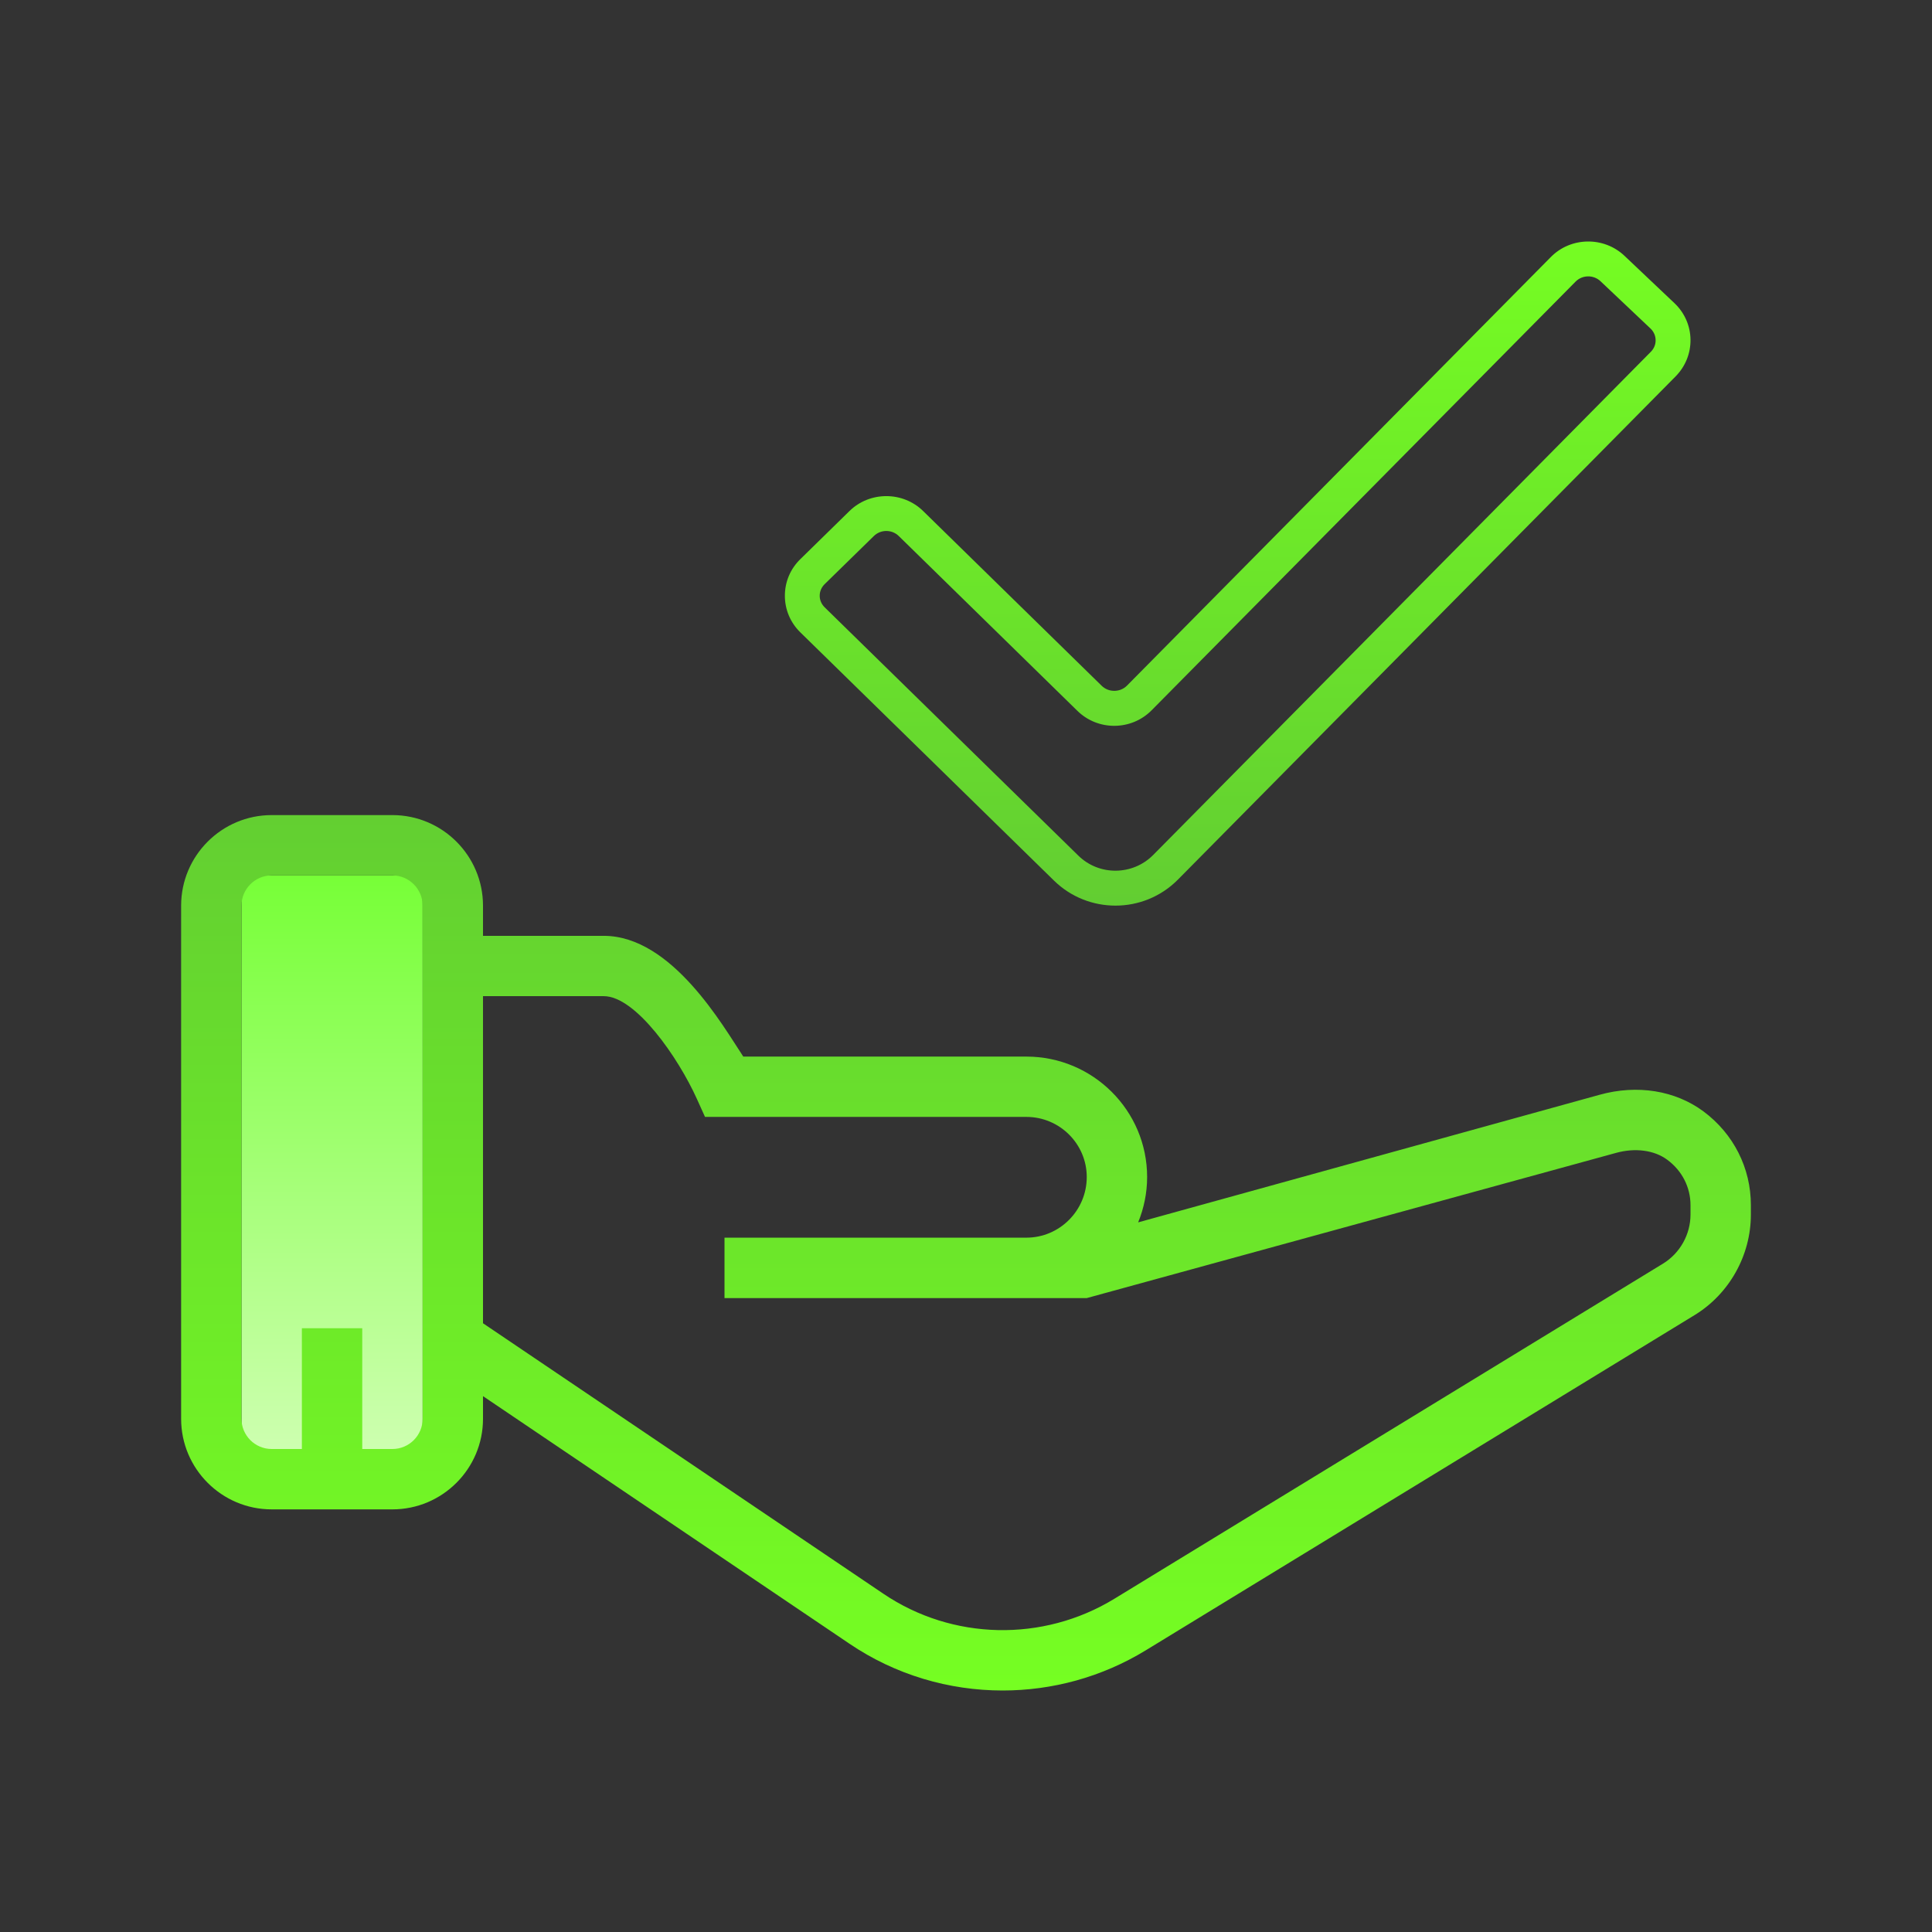 <svg width="36" height="36" viewBox="0 0 36 36" fill="none" xmlns="http://www.w3.org/2000/svg">
<rect x="0" y="0" width="36" height="36" fill="#333333" stroke="none"/>
<path d="M4.5 16.312H7.875V27H4.5V16.312Z" fill="url(#paint0_linear_770_1699)"/>
<path d="M31.74 20.708C31.213 20.319 30.509 20.205 29.808 20.399L21.208 22.777C21.314 22.516 21.375 22.232 21.375 21.932C21.375 20.694 20.366 19.688 19.125 19.688H13.85C13.476 19.125 12.522 17.438 11.25 17.438H9V16.875C9 15.945 8.243 15.188 7.312 15.188H5.062C4.132 15.188 3.375 15.945 3.375 16.875V26.438C3.375 27.368 4.132 28.125 5.062 28.125H7.312C8.243 28.125 9 27.368 9 26.438V26.015L15.828 30.628C16.685 31.209 17.683 31.5 18.683 31.5C19.607 31.5 20.532 31.251 21.35 30.751L31.573 24.507C32.222 24.112 32.625 23.393 32.625 22.632V22.456C32.625 21.764 32.303 21.127 31.74 20.708ZM7.875 26.438C7.875 26.748 7.622 27 7.312 27H6.75V24.75H5.625V27H5.062C4.753 27 4.5 26.748 4.5 26.438V16.875C4.5 16.564 4.753 16.312 5.062 16.312H7.312C7.622 16.312 7.875 16.565 7.875 16.875V26.438ZM31.5 22.632C31.5 23.003 31.303 23.354 30.986 23.547L20.764 29.791C19.434 30.603 17.744 30.566 16.459 29.696L9 24.657V18.562H11.25C11.846 18.562 12.639 19.707 12.987 20.48L13.137 20.812H19.125C19.745 20.812 20.25 21.315 20.25 21.932C20.25 22.555 19.745 23.062 19.125 23.062H13.5V24.188H19.125H20.25L30.107 21.484C30.468 21.383 30.827 21.431 31.069 21.612C31.343 21.815 31.5 22.123 31.5 22.456V22.632Z" fill="url(#paint1_linear_770_1699)"/>
<path d="M20.785 16.875C20.372 16.875 19.958 16.72 19.641 16.41L14.913 11.783C14.727 11.601 14.625 11.359 14.625 11.101C14.625 10.842 14.727 10.6 14.914 10.418L15.829 9.522C16.207 9.152 16.823 9.152 17.201 9.522L20.53 12.78C20.658 12.905 20.873 12.904 20.999 12.776L28.898 4.789C29.27 4.412 29.886 4.403 30.27 4.767L31.2 5.648C31.389 5.827 31.496 6.068 31.5 6.326C31.504 6.584 31.405 6.828 31.223 7.013L21.948 16.391C21.629 16.713 21.207 16.875 20.785 16.875ZM16.514 9.894C16.43 9.894 16.346 9.926 16.282 9.989L15.367 10.884C15.307 10.943 15.274 11.019 15.274 11.101C15.274 11.182 15.307 11.258 15.367 11.317L20.094 15.944C20.48 16.322 21.105 16.317 21.487 15.932L30.762 6.554C30.82 6.495 30.852 6.418 30.85 6.337C30.849 6.255 30.815 6.179 30.754 6.121L29.824 5.241C29.694 5.117 29.484 5.12 29.358 5.248L21.459 13.235C21.081 13.617 20.46 13.622 20.076 13.246L16.747 9.988C16.683 9.925 16.599 9.894 16.514 9.894Z" fill="url(#paint2_linear_770_1699)"/>
<defs>
<linearGradient id="paint0_linear_770_1699" x1="6.188" y1="15.937" x2="6.188" y2="27.752" gradientUnits="userSpaceOnUse">
<stop stop-color="#74FF33"/>
<stop offset="1" stop-color="#D3FFB8"/>
</linearGradient>
<linearGradient id="paint1_linear_770_1699" x1="18" y1="14.508" x2="18" y2="31.729" gradientUnits="userSpaceOnUse">
<stop stop-color="#62CD32"/>
<stop offset="1" stop-color="#76FF22"/>
</linearGradient>
<linearGradient id="paint2_linear_770_1699" x1="23.062" y1="3.984" x2="23.062" y2="17.049" gradientUnits="userSpaceOnUse">
<stop stop-color="#76FF22"/>
<stop offset="1" stop-color="#62CD32"/>
</linearGradient>
</defs>
</svg>

